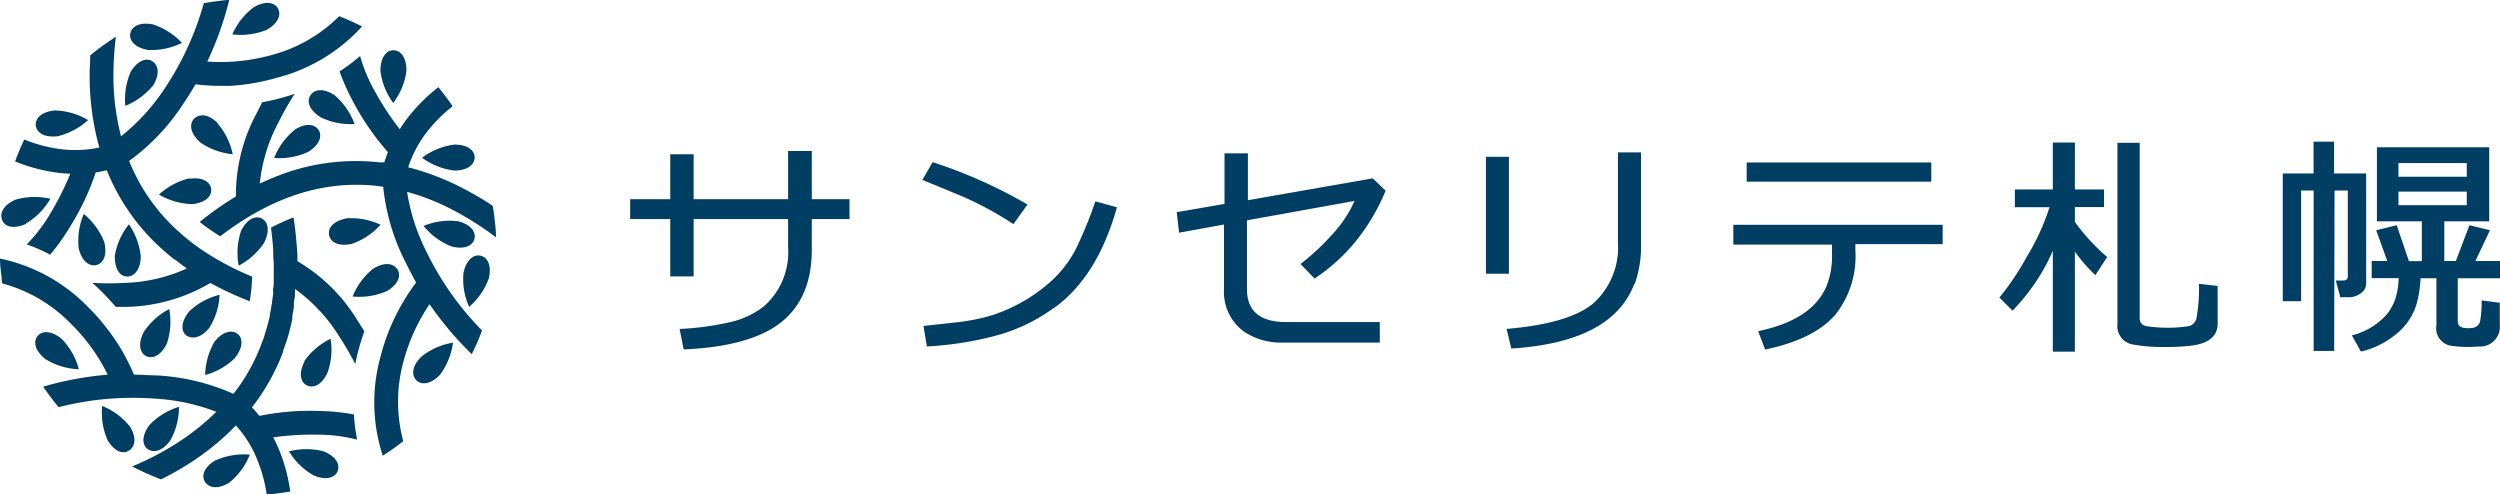 <svg xmlns="http://www.w3.org/2000/svg" viewBox="0 0 243.75 48.2"><path d="M65.35 26.95v-5.59h-3.91v-1.94h3.91v-4.38h2.28v4.38h9.21v-4.7h2.31v4.7h3.68v1.94h-3.68v3c0 3.28-1.1 5.71-3.29 7.29-2 1.43-5.07 2.24-9.2 2.42l-.4-2q2.49-.105 4.92-.66c1.18-.26 2.3-.78 3.26-1.51a7.02 7.02 0 0 0 2.4-5.78v-2.76h-9.21v5.59zm33.46-5.1c-1.7-1.12-3.5-2.08-5.38-2.87l-3.5-1.44 1-1.73c3.22 1.04 6.32 2.43 9.25 4.13zm4 8.13a17.3 17.3 0 0 1-5.23 2.61c-2.35.67-4.77 1.06-7.21 1.19l-.33-2 3.38-.37c1.11-.13 2.22-.35 3.29-.67 1.98-.64 3.81-1.66 5.4-3 1.19-.99 2.16-2.21 2.85-3.59.7-1.47 1.32-2.98 1.84-4.52l2.1.58c-1.25 4.48-3.27 7.74-6.09 9.79m25.36-2.84-1.37-1.42c1.32-1.02 2.52-2.18 3.59-3.45.68-.82 1.24-1.73 1.68-2.7l-10.49 1.89v6.71c0 2.14 1.27 3.21 3.82 3.21h9.13v2h-9.41c-1.38.05-2.75-.33-3.89-1.11a4.8 4.8 0 0 1-1.89-4.12v-6.28l-4.38.8-.23-2 4.66-.81v-4.93h2.28v4.57l12.17-2.13 1.26 1.2c-.6 1.46-1.37 2.84-2.29 4.12a18 18 0 0 1-4.64 4.45m16.71-11.87h2.24v11.4h-2.24zm14.47 12.37c-1.43 3.81-5.43 5.91-12 6.32l-.46-1.91c4.1-.35 6.94-1.19 8.5-2.53a7.36 7.36 0 0 0 2.36-5.91v-8.77H160v9c.03 1.3-.18 2.59-.61 3.82m19.41 3.16c-1.39 1.52-3.63 2.6-6.7 3.24l-.68-1.79c3.45-.72 5.66-2.14 6.62-4.29.43-1.03.62-2.14.58-3.26v-.89H169v-1.93h20.41v1.88h-8.51v.59c.15 2.34-.59 4.64-2.08 6.45m-8.52-15h18v1.87h-18zm25.92 14.45-1.28-1.28c1.01-1.23 1.89-2.55 2.65-3.94a22.4 22.4 0 0 0 2.24-4.87h-3.38v-1.73h3.7V13.9h2.15v4.57h2.84v1.72h-2.84v1.45c.91 1.26 1.97 2.41 3.15 3.42l-1.15 1.77c-.74-.7-1.41-1.47-2-2.3v9.76h-2.15v-9.83c-.95 2.16-2.28 4.14-3.93 5.83m20 1.26c0 1.2-.83 1.91-2.47 2.14-.95.11-1.91.16-2.87.14-.95.01-1.9-.06-2.84-.23-.99-.11-1.7-1.01-1.59-2V13.92h2.17V31c0 .49.26.76.79.82 1.28.18 2.59.18 3.87 0a1 1 0 0 0 .89-.89c.19-1.08.26-2.17.23-3.26l1.82.21zm11.36 2.67h-2V18.58h-1.22v10.79h-1.79V16.91h3v-3.1h2v3.1h3.13v10.74c-.01.42-.24.8-.61 1-.29.2-.64.32-1 .33h-.91l-.44-1.63h.72c.29 0 .45-.13.45-.4v-8.37h-1.29zm11.86-8.76 1.33-3.5 2 .49-1.42 3h2.4v1.68h-4.12v4.21c0 .36.21.57.62.63.27.04.53.04.8 0a.86.86 0 0 0 .77-.68c.1-.66.15-1.33.14-2l1.77.23v2.15c.11 1.06-.67 2.01-1.73 2.11-.11.01-.22.01-.32 0-.86.08-1.72.06-2.57-.05-.95-.08-1.65-.9-1.58-1.85 0-.05.01-.1.02-.15v-4.6H236c-.03.89-.17 1.77-.42 2.63a5.93 5.93 0 0 1-2 2.85 8.36 8.36 0 0 1-3.39 1.67l-.88-1.58c1.38-.34 2.61-1.1 3.52-2.19.27-.38.5-.79.67-1.23.23-.7.36-1.43.37-2.16h-2.63v-1.67h1.52l-1.08-3 2-.49 1.19 3.5h1.26v-3.88h-4.38v-7.22h10.95v7.22h-4.38v3.87h1.12Zm1.07-9.56h-6.66v1.33h6.66zm-6.66 4.11h6.66v-1.33h-6.66zM29 25.47c0-.42 0-.84-.05-1.27-.07-1-.17-2-.33-3-.75.29-1.49.62-2.2 1 .1.77.18 1.52.22 2.26 0 .4 0 .8.05 1.19v1.67c0 .15 0 .51-.05.76s0 .29 0 .43-.06.53-.1.79 0 .24-.05.36c-.05.34-.11.67-.18 1v.12q-.12.555-.27 1.08c-.03.12-.07.24-.11.35-.06.24-.14.47-.21.7s-.1.29-.16.43-.15.4-.23.6c-.57 1.42-1.31 2.77-2.22 4l-.35.46a21.1 21.1 0 0 0-7.53-1.8c-.66 0-1.38-.07-2.17-.07-.44-1.04-.96-2.05-1.57-3-.84-1.31-1.82-2.52-2.92-3.61A16.7 16.7 0 0 0 0 25.21c0 .61.08 1.23.16 1.84 0 .2 0 .39.08.59 2.52.68 4.81 2.02 6.64 3.89 1.48 1.45 2.71 3.14 3.62 5-2.13.18-4.24.57-6.29 1.17.47.69.97 1.36 1.51 2 3.03-.78 6.16-1.06 9.28-.84 2.09.11 4.14.54 6.09 1.29a23 23 0 0 1-3.65 2.93c-1.44.94-2.97 1.74-4.56 2.4q1.38.705 2.82 1.26 1.545-.765 3-1.71c1.56-1.02 3-2.21 4.3-3.55.87.96 1.56 2.06 2.05 3.26.46 1.11.78 2.27.95 3.46.39 0 .77-.06 1.16-.11s.77-.1 1.14-.17c-.19-1.4-.56-2.77-1.09-4.07-.18-.44-.37-.83-.57-1.21 1.44-.2 2.9-.29 4.36-.26 1.29 0 2.57.17 3.82.48-.16-.81-.26-1.63-.31-2.45a19.7 19.7 0 0 0-3.51-.34c-1.92-.07-3.83.1-5.71.48-.23-.29-.47-.57-.73-.83l.36-.47c.96-1.31 1.76-2.72 2.39-4.21l.3-.76v-.09c.12-.34.24-.68.35-1 .1-.31.19-.63.27-.94l.06-.23c.08-.3.14-.6.21-.9v-.32c.06-.29.11-.58.15-.88v-.27c0-.28.08-.56.11-.84v-.64c1.69 1.22 3.13 2.75 4.24 4.52.6.9 1.14 1.84 1.64 2.8q.12-.6.27-1.2c.17-.66.38-1.32.61-2-.2-.32-.39-.63-.59-.92a16.76 16.76 0 0 0-5.93-5.9" style="fill:#003e64"/><path d="M6.86 16.92q-.81 1.995-1.92 3.84a15.5 15.5 0 0 1-2.33 3.07c.78.27 1.55.61 2.28 1 .74-.88 1.41-1.83 2-2.82a24.8 24.8 0 0 0 2.44-5.19c.39-.06.75-.14 1.08-.22 1.12 2.78 2.82 5.28 5 7.33l.09.08q.3.285.6.54l.17.15c.25.21.5.42.76.62h.05l.52.4c.2.16.42.31.63.45a15.8 15.8 0 0 1-6 1.41q-1.62.09-3.24 0c.31.26.61.54.9.83.49.48.95 1 1.4 1.51h1.09c2.86-.07 5.66-.87 8.13-2.33 1.24.68 2.52 1.27 3.84 1.78.13-.79.21-1.6.24-2.4-1.56-.63-3.05-1.41-4.47-2.32-.55-.35-1.08-.73-1.59-1.13l-.67-.55-.18-.16-.47-.42a18.4 18.4 0 0 1-4.62-6.7c2.11-1.53 3.91-3.44 5.32-5.63.37-.54.76-1.16 1.15-1.84q1.215.15 2.43.15h.94c1.55-.09 3.08-.36 4.57-.79 3.2-.82 6.08-2.56 8.3-5-.73-.37-1.47-.71-2.23-1a14.64 14.64 0 0 1-6.68 3.81c-2.01.55-4.1.76-6.18.61.91-1.92 1.63-3.93 2.14-6-.38 0-.76.06-1.15.11s-.89.12-1.33.2c-.83 2.99-2.14 5.83-3.87 8.4a19.9 19.9 0 0 1-4.2 4.58c-.51-1.99-.76-4.04-.74-6.1.01-1.2.09-2.41.24-3.6-.87.55-1.7 1.15-2.5 1.8 0 .6-.06 1.2-.06 1.79-.02 2.26.25 4.51.81 6.7.05.16.09.33.14.5-1.26.27-2.57.32-3.85.15-1.19-.16-2.36-.47-3.47-.93-.34.7-.63 1.41-.9 2.14 1.31.53 2.67.9 4.07 1.09.46.06.91.09 1.33.11" style="fill:#003e64"/><path d="M39.67 18.7c1.5.41 2.95.98 4.33 1.69 1.53.79 2.99 1.71 4.36 2.75 0-.69-.09-1.38-.17-2.07-.04-.33-.09-.66-.15-1-.96-.65-1.97-1.23-3-1.76-1.67-.86-3.42-1.53-5.24-2 .4-1.23 1.01-2.39 1.8-3.41.73-.95 1.58-1.8 2.53-2.54-.43-.64-.9-1.26-1.39-1.86-1.12.87-2.13 1.88-3 3-.27.35-.53.72-.76 1.1a27 27 0 0 1-2.37-3.59c-.65-1.12-1.15-2.31-1.5-3.55a17 17 0 0 1-2 1.5c.39 1.09.87 2.15 1.43 3.16.91 1.69 2.01 3.27 3.28 4.71-.14.37-.26.72-.35 1H37c-3.06-.34-6.15 0-9.06 1-.89.31-1.76.67-2.61 1.07.21-2.07.82-4.09 1.8-5.93.48-.97 1.02-1.91 1.6-2.82q-.57.195-1.17.36c-.66.19-1.33.34-2 .46l-.5 1A16.85 16.85 0 0 0 23 19.16c-1.23.74-2.41 1.57-3.53 2.48.64.51 1.31.97 2 1.4 5-3.84 10.09-5.49 15.32-4.91l.57.08c.27 2.59 1.02 5.11 2.21 7.42.29.59.63 1.24 1 1.92-.68.9-1.28 1.86-1.8 2.86a19.8 19.8 0 0 0-1.66 4.33c-.89 3.18-.82 6.55.21 9.69.69-.43 1.36-.91 2-1.42a14.75 14.75 0 0 1 0-7.69c.53-2.02 1.39-3.93 2.56-5.66 1.21 1.76 2.59 3.39 4.12 4.87.37-.75.71-1.52 1-2.31-2.2-2.23-4.02-4.8-5.39-7.61-.95-1.86-1.6-3.85-1.92-5.91M14.93 8.34c.72-1.22.46-2-.07-2.36s-1.38-.16-2.11 1c-.46 1.05-.64 2.2-.53 3.34a6.7 6.7 0 0 0 2.71-2M26 2.91c1.23-.7 1.41-1.55 1.1-2.09S25.98 0 24.75.7a6.7 6.7 0 0 0-2.1 2.65A6.7 6.7 0 0 0 26 2.91M14.43 4.87c1.14.06 2.28-.18 3.31-.69a6.76 6.76 0 0 0-2.86-1.81c-1.39-.25-2.07.29-2.18.9s.34 1.35 1.73 1.6m-8.84 8.42c1.12-.26 2.15-.81 3-1.58a6.63 6.63 0 0 0-3.25-.94c-1.4.14-1.91.84-1.85 1.46s.7 1.2 2.11 1.06m-3.06 8.5c.98-.59 1.8-1.42 2.37-2.41a6.8 6.8 0 0 0-3.38.08c-1.3.57-1.56 1.4-1.32 2s1 .94 2.33.37m7.63 1.78a6.75 6.75 0 0 0-2-2.75c-.45 1.05-.62 2.2-.5 3.34.33 1.38 1.12 1.79 1.73 1.64s1.09-.85.77-2.23M7.68 35.98A6.56 6.56 0 0 0 6 33.03c-1.1-.89-1.95-.74-2.34-.26s-.35 1.34.75 2.23c.98.61 2.09.95 3.24 1M14 32.39c-.62 1.27-.29 2.07.27 2.34s1.39 0 2-1.23c.36-1.08.44-2.25.23-3.37a6.8 6.8 0 0 0-2.5 2.26m8.91 2.5c.88-1.11.73-2 .24-2.35s-1.35-.33-2.23.77c-.58.99-.89 2.11-.92 3.25 1.1-.29 2.11-.87 2.93-1.67" style="fill:#003e64"/><path d="M29.7 35.22c-.65 1.26-.34 2.07.21 2.35s1.39.08 2-1.18c.4-1.07.51-2.23.32-3.36-1.03.5-1.91 1.25-2.57 2.19m4.74-6.31a6.7 6.7 0 0 0 3.34-.54c1.21-.73 1.36-1.59 1-2.12s-1.15-.78-2.36-.05c-.89.72-1.58 1.65-2 2.71m-.6-7.62c-1.39.29-1.82 1-1.69 1.64s.81 1.13 2.2.85a6.7 6.7 0 0 0 2.81-1.87 6.7 6.7 0 0 0-3.32-.62m6.82 15.79c.44.43 1.31.48 2.3-.54.68-.92 1.12-2 1.27-3.13-1.13.18-2.2.65-3.09 1.37-1 1-.92 1.87-.48 2.3m6.26-12.15c-.6-.14-1.36.28-1.67 1.66-.11 1.14.08 2.29.55 3.33.87-.75 1.53-1.7 1.92-2.78.31-1.38-.2-2.08-.8-2.21m-5.56-2.9c.72.89 1.66 1.58 2.73 2 1.37.35 2.08-.15 2.23-.74s-.24-1.38-1.61-1.72a6.6 6.6 0 0 0-3.35.46m-19.85 6.7c-1.12.27-2.16.83-3 1.63-.9 1.1-.76 2-.28 2.34s1.35.36 2.24-.74c.61-.97.95-2.08 1-3.23m4.36-5.1c.62-1.27.29-2.07-.27-2.34s-1.39 0-2 1.23a6.8 6.8 0 0 0-.23 3.38 6.7 6.7 0 0 0 2.51-2.27M16.6 42.95c.56-1 .86-2.13.85-3.28-1.1.33-2.09.94-2.88 1.77-.84 1.14-.66 2-.17 2.35s1.36.3 2.2-.84m4.4 1.93c-1.21.74-1.36 1.6-1 2.12s1.16.79 2.36.05c.89-.72 1.58-1.66 2-2.72-1.14-.1-2.28.09-3.33.55m10.53-.87a6.7 6.7 0 0 0-3.38 0c.59.98 1.42 1.79 2.42 2.35 1.31.54 2.09.15 2.32-.42s-.05-1.39-1.36-1.93M18.5 17.38c-1.12.26-2.15.81-3 1.59.99.58 2.1.9 3.25.93 1.4-.15 1.91-.86 1.84-1.47s-.71-1.2-2.11-1M21.22 12c-1-1-1.9-.86-2.32-.4s-.43 1.32.62 2.28c.94.65 2.03 1.05 3.17 1.16a6.66 6.66 0 0 0-1.47-3m7.51.62c-.89.73-1.58 1.67-2 2.74 1.14.09 2.29-.12 3.33-.6 1.2-.75 1.34-1.61 1-2.13s-1.17-.77-2.36 0M39.63 6.9c0-1.41-.64-2-1.26-2s-1.27.57-1.28 2a6.64 6.64 0 0 0 1.25 3.14c.69-.92 1.14-1.99 1.29-3.13m4.65 9.72c1.41 0 2-.66 2-1.28s-.59-1.26-2-1.25c-1.14.15-2.21.59-3.13 1.28.93.68 2.01 1.11 3.15 1.25m-9.74-4.57a6.8 6.8 0 0 0-1.93-2.77c-1.18-.77-2-.54-2.36 0s-.21 1.37 1 2.15c1.03.5 2.18.72 3.32.65M13.73 25.05a6.74 6.74 0 0 0-1.16-3.18 6.67 6.67 0 0 0-1.38 3.09c0 1.41.58 2 1.2 2s1.29-.53 1.34-1.94m-1.07 16.56a6.53 6.53 0 0 0-2.7-2c-.11 1.14.07 2.29.53 3.34.73 1.21 1.58 1.36 2.11 1s.79-1.14.06-2.36" style="fill:#003e64"/></svg>